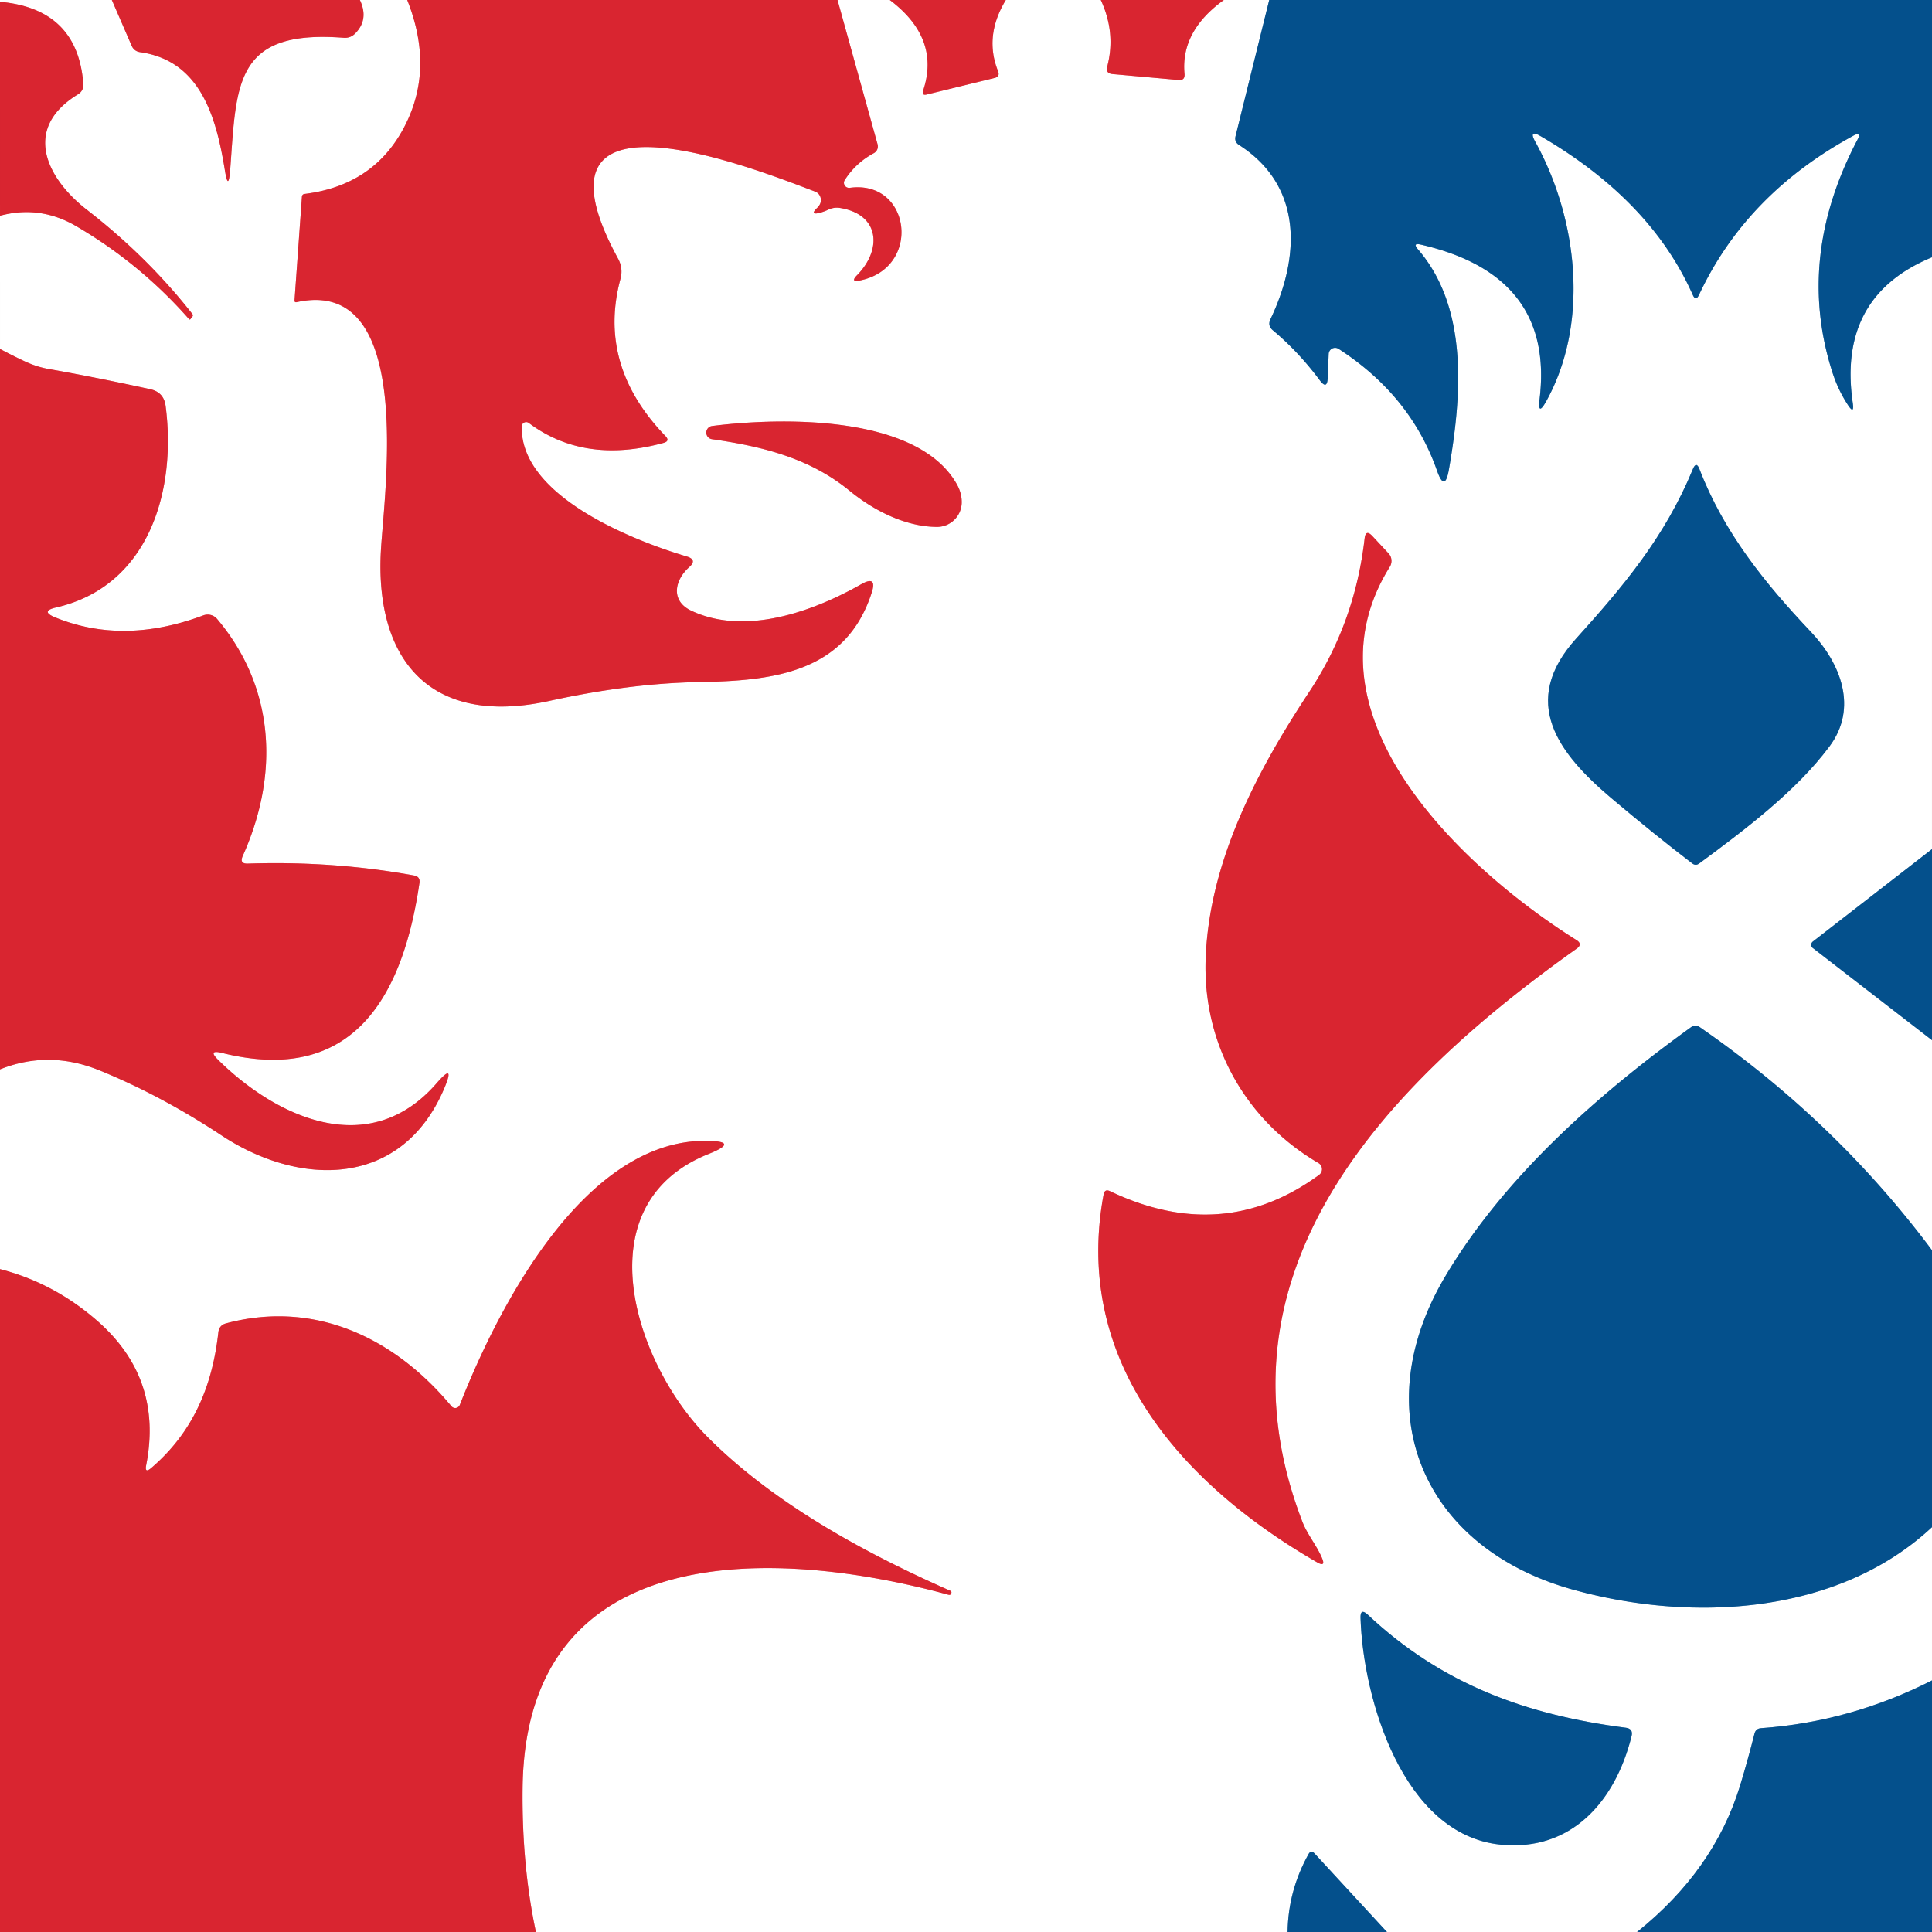 <svg xmlns="http://www.w3.org/2000/svg" viewBox="0 0 180 180">
  <rect x="0" y="0" width="180" height="180" fill="#333333" stroke="none"/>
  <g fill="none" stroke-width="2">
    <path stroke="#ec9298" d="m10.42 0 1.84 4.25q.23.53.8.61c5.61.79 7.08 6.03 7.88 10.94q.34 2.14.51-.03c.59-8.01.4-13.04 10.59-12.25q.6.04 1.03-.38 1.32-1.31.46-3.14m4.41 0q2.66 6.68-.51 12.26-2.87 5.05-9.05 5.81-.23.03-.25.26l-.69 9.65q-.01.22.21.17c11.06-2.44 8.14 17.74 7.84 23.11-.57 9.94 4.34 16.53 15.7 14.04q7.5-1.64 13.88-1.75c6.81-.12 13.71-.79 16.14-8.32q.54-1.65-.97-.8c-4.56 2.59-10.87 4.82-15.85 2.46-1.94-.92-1.53-2.85-.18-4.05q.78-.69-.22-.99c-5.09-1.52-15.54-5.65-15.38-12.12a.41.41 0 0 1 .66-.32q5.18 3.87 12.56 1.85.61-.17.17-.63-6.37-6.6-4.19-14.66.26-.98-.23-1.88c-9.37-17.21 12.84-8.33 18.37-6.24a.82.82 0 0 1 .51.6q.11.49-.32.91-.75.72.26.46.39-.11.76-.28.55-.27 1.15-.16c3.67.62 3.88 3.88 1.54 6.26q-.67.68.27.49c5.8-1.17 4.75-9.41-.95-8.63a.48.47 12.2 0 1-.47-.72q1.02-1.6 2.71-2.51a.72.71 68.1 0 0 .35-.83L78.03 0m4.87 0q4.73 3.56 3.11 8.43-.16.5.35.37l6.31-1.54q.51-.13.32-.62-1.32-3.28.72-6.64m8.85 0q1.42 3.06.6 6.2-.17.64.5.7l6.14.55q.61.06.56-.56-.38-3.98 3.66-6.89" vector-effect="non-scaling-stroke"/>
    <path stroke="#82a8c6" d="m118.25 0-3.14 12.7q-.12.51.32.8c6 3.84 5.69 10.47 2.94 16.23q-.3.62.23 1.05 2.38 1.99 4.37 4.66.68.9.73-.23l.09-2.24a.6.6 0 0 1 .92-.47q6.71 4.34 9.17 11.34.73 2.08 1.11-.09c1.18-6.8 1.86-15.03-2.88-20.52q-.54-.63.27-.44 12.45 2.85 11.06 14.39-.2 1.67.62.2c4-7.22 2.99-16.88-1.01-24.15q-.68-1.23.53-.52 10.22 5.96 14.13 14.76.28.63.58.01 4.39-9.4 14.37-14.83.83-.45.39.38-5.74 10.93-2.35 21.59.53 1.68 1.46 3.1.62.95.46-.17-1.45-9.94 7.38-13.58m0 55.14-11.11 8.62a.38.37-45.4 0 0 0 .59L180 96.91m0 19.57q-9-12.05-21.63-20.78-.42-.29-.83.01c-8.7 6.28-17.34 13.9-22.86 23.16-7.56 12.68-2.09 25.34 11.83 29.22 11.06 3.08 24.7 2.4 33.49-5.81m0 14.28q-7.6 3.86-15.92 4.45-.5.03-.62.52-.62 2.46-1.35 4.86-2.42 7.87-9.59 13.61m-23.3 0-6.75-7.32q-.33-.35-.56.07-1.89 3.39-1.95 7.25" vector-effect="non-scaling-stroke"/>
    <path stroke="#ec9298" d="M49.93 180q-1.33-6.26-1.24-13.48c.3-23.51 23.96-22.24 39.68-17.94q.19.05.26-.13v-.01q.06-.17-.11-.24c-7.98-3.52-16.4-8.11-22.57-14.29-6.74-6.74-11.76-21.67.07-26.4q3.01-1.2-.24-1.22c-11.21-.08-19.22 15.11-22.94 24.6a.46.46 0 0 1-.78.13c-5.28-6.36-12.7-9.93-20.98-7.73q-.67.17-.74.86c-.56 5.02-2.36 9.29-6.25 12.62q-.63.54-.47-.27 1.57-8.03-4.48-13.37-4.07-3.59-9.14-4.89m0-18.61q4.56-1.82 9.26.09 5.73 2.33 11.36 6.05c7.35 4.86 16.86 4.93 20.79-4.42q1.02-2.44-.72-.44c-6.25 7.21-14.86 3.26-20.36-2.16q-1.01-.99.36-.65c12.37 3.08 16.88-5.5 18.39-15.84q.08-.58-.49-.69-7.47-1.37-15.5-1.11-.8.03-.48-.7c3.48-7.74 2.93-15.8-2.38-22.09a1.15 1.15 0 0 0-1.28-.34q-7.45 2.79-13.81.19-1.41-.58.07-.92c8.67-1.98 11.25-10.89 10.22-18.77q-.16-1.29-1.44-1.57-5.03-1.1-9.45-1.88-1.15-.2-2.31-.75-1.1-.52-2.23-1.12M0 20.1q3.75-1.01 7.15 1 5.93 3.48 10.46 8.63.07.08.14-.01l.17-.22q.1-.13-.01-.26-4.18-5.33-9.82-9.7c-3.65-2.83-6.13-7.51-.83-10.75q.55-.34.5-.99Q7.23.81 0 .17m66.34 40.75c4.99.71 9.21 1.86 12.81 4.8 2.2 1.8 5.15 3.35 8.14 3.37a2.3 2.3 0 0 0 2.31-2.21q.03-.88-.43-1.72c-3.63-6.54-16.36-6.29-22.82-5.47a.62.62 0 0 0-.01 1.23" vector-effect="non-scaling-stroke"/>
    <path stroke="#82a8c6" d="M168.71 58.86c-4.28-4.52-8.09-9.24-10.37-15.14q-.3-.79-.62-.01c-2.62 6.33-6.44 10.87-10.87 15.78-5.32 5.9-1.68 10.68 3.26 14.86q4.04 3.41 7.55 6.09.32.25.65.01c4.15-3.07 9-6.69 12.14-10.91 2.66-3.57 1.08-7.7-1.74-10.68" vector-effect="non-scaling-stroke"/>
    <path stroke="#ec9298" d="M122.84 108.36a.66.66 0 0 1 .06 1.1q-8.94 6.54-19.48 1.52-.5-.24-.6.31c-2.85 15.35 6.98 26.81 19.88 34.26q.85.49.46-.41c-.49-1.16-1.35-2.16-1.81-3.34-8.97-23.24 7.56-40.66 25.55-53.42q.58-.42-.03-.8c-10.45-6.55-26.02-20.98-17.38-34.78a1.04 1.03-50.8 0 0-.12-1.24l-1.52-1.63q-.61-.64-.71.23-.9 7.87-5.16 14.3c-4.9 7.41-9.31 15.81-9.65 24.82-.3 7.96 3.68 15.08 10.51 19.08" vector-effect="non-scaling-stroke"/>
    <path stroke="#82a8c6" d="M126.76 150.76c.23 7.47 3.93 20.18 13.04 21.1 6.6.66 10.7-4.03 12.21-10.11q.17-.69-.54-.78c-9.17-1.18-17.08-4-24.02-10.52q-.73-.68-.69.31" vector-effect="non-scaling-stroke"/>
  </g>
  <path fill="#fff" d="M0 0h10.42l1.84 4.25q.23.53.8.61c5.61.79 7.08 6.03 7.88 10.94q.34 2.14.51-.03c.59-8.01.4-13.04 10.59-12.25q.6.04 1.03-.38 1.32-1.31.46-3.14h4.41q2.66 6.68-.51 12.26-2.87 5.05-9.05 5.81-.23.03-.25.26l-.69 9.65q-.01.22.21.17c11.06-2.44 8.14 17.74 7.84 23.11-.57 9.94 4.34 16.53 15.7 14.04q7.5-1.64 13.88-1.75c6.81-.12 13.71-.79 16.14-8.32q.54-1.65-.97-.8c-4.56 2.59-10.87 4.82-15.85 2.46-1.94-.92-1.53-2.85-.18-4.05q.78-.69-.22-.99c-5.09-1.52-15.54-5.65-15.38-12.12a.41.41 0 0 1 .66-.32q5.18 3.87 12.56 1.85.61-.17.17-.63-6.37-6.6-4.19-14.66.26-.98-.23-1.88c-9.37-17.21 12.84-8.33 18.37-6.24a.82.82 0 0 1 .51.6q.11.49-.32.91-.75.72.26.46.39-.11.76-.28.55-.27 1.15-.16c3.67.62 3.88 3.88 1.54 6.26q-.67.68.27.49c5.8-1.17 4.75-9.41-.95-8.63a.48.47 12.2 0 1-.47-.72q1.02-1.6 2.71-2.51a.72.71 68.1 0 0 .35-.83L78.03 0h4.87q4.73 3.56 3.11 8.43-.16.5.35.37l6.31-1.54q.51-.13.32-.62-1.32-3.28.72-6.64h8.85q1.42 3.06.6 6.2-.17.64.5.7l6.14.55q.61.06.56-.56-.38-3.98 3.66-6.89h4.23l-3.14 12.7q-.12.51.32.8c6 3.84 5.69 10.47 2.94 16.23q-.3.62.23 1.05 2.38 1.99 4.37 4.66.68.9.73-.23l.09-2.24a.6.6 0 0 1 .92-.47q6.71 4.34 9.17 11.34.73 2.08 1.11-.09c1.18-6.8 1.86-15.03-2.88-20.52q-.54-.63.27-.44 12.45 2.85 11.06 14.39-.2 1.67.62.2c4-7.22 2.99-16.88-1.01-24.15q-.68-1.23.53-.52 10.22 5.96 14.13 14.76.28.63.58.01 4.39-9.4 14.37-14.83.83-.45.39.38-5.74 10.93-2.35 21.59.53 1.68 1.46 3.1.62.95.46-.17-1.45-9.94 7.38-13.58v55.14l-11.11 8.62a.38.37-45.4 0 0 0 .59L180 96.91v19.57q-9-12.05-21.63-20.78-.42-.29-.83.01c-8.7 6.28-17.34 13.9-22.86 23.16-7.56 12.68-2.09 25.34 11.83 29.22 11.06 3.08 24.7 2.4 33.49-5.81v14.28q-7.6 3.86-15.92 4.45-.5.03-.62.52-.62 2.46-1.35 4.86-2.42 7.87-9.59 13.61h-23.3l-6.75-7.32q-.33-.35-.56.07-1.89 3.39-1.95 7.25H49.93q-1.33-6.26-1.24-13.48c.3-23.51 23.96-22.24 39.68-17.94q.19.05.26-.13v-.01q.06-.17-.11-.24c-7.98-3.52-16.4-8.11-22.57-14.29-6.74-6.74-11.76-21.67.07-26.4q3.01-1.2-.24-1.22c-11.21-.08-19.22 15.11-22.94 24.6a.46.46 0 0 1-.78.13c-5.28-6.36-12.7-9.93-20.98-7.73q-.67.17-.74.86c-.56 5.02-2.36 9.29-6.25 12.62q-.63.54-.47-.27 1.57-8.03-4.48-13.37-4.07-3.59-9.14-4.89V99.63q4.56-1.82 9.26.09 5.73 2.33 11.36 6.05c7.35 4.86 16.86 4.93 20.79-4.42q1.02-2.44-.72-.44c-6.25 7.21-14.86 3.26-20.36-2.16q-1.01-.99.36-.65c12.37 3.08 16.88-5.5 18.39-15.84q.08-.58-.49-.69-7.47-1.37-15.5-1.11-.8.03-.48-.7c3.48-7.74 2.93-15.8-2.38-22.09a1.15 1.15 0 0 0-1.28-.34q-7.45 2.79-13.81.19-1.41-.58.07-.92c8.67-1.98 11.25-10.89 10.22-18.77q-.16-1.29-1.44-1.57-5.03-1.1-9.45-1.88-1.15-.2-2.31-.75-1.1-.52-2.23-1.12V20.1q3.75-1.01 7.15 1 5.93 3.48 10.46 8.63.07.08.14-.01l.17-.22q.1-.13-.01-.26-4.18-5.33-9.82-9.7c-3.65-2.83-6.13-7.51-.83-10.75q.55-.34.5-.99Q7.23.81 0 .17V0Zm66.34 40.92c4.99.71 9.21 1.86 12.81 4.8 2.2 1.8 5.15 3.35 8.14 3.37a2.3 2.3 0 0 0 2.31-2.21q.03-.88-.43-1.72c-3.63-6.54-16.36-6.29-22.82-5.47a.62.62 0 0 0-.01 1.23Zm102.37 17.94c-4.28-4.52-8.09-9.24-10.37-15.14q-.3-.79-.62-.01c-2.62 6.33-6.44 10.87-10.87 15.78-5.32 5.9-1.68 10.68 3.26 14.86q4.04 3.41 7.55 6.09.32.25.65.01c4.15-3.07 9-6.69 12.14-10.91 2.66-3.57 1.08-7.7-1.74-10.68Zm-45.87 49.5a.66.66 0 0 1 .06 1.1q-8.94 6.54-19.48 1.52-.5-.24-.6.31c-2.85 15.35 6.98 26.81 19.88 34.26q.85.49.46-.41c-.49-1.16-1.35-2.16-1.81-3.34-8.97-23.24 7.56-40.66 25.55-53.42q.58-.42-.03-.8c-10.45-6.55-26.02-20.98-17.38-34.78a1.04 1.03-50.8 0 0-.12-1.24l-1.52-1.63q-.61-.64-.71.23-.9 7.87-5.16 14.3c-4.9 7.41-9.31 15.81-9.65 24.82-.3 7.96 3.68 15.08 10.51 19.08Zm3.92 42.4c.23 7.47 3.93 20.18 13.04 21.1 6.6.66 10.7-4.03 12.21-10.11q.17-.69-.54-.78c-9.17-1.18-17.08-4-24.02-10.52q-.73-.68-.69.31Z"/>
  <path fill="#d92530" d="M10.42 0h23.11q.86 1.83-.46 3.14-.43.42-1.03.38c-10.19-.79-10 4.24-10.59 12.25q-.17 2.17-.51.03c-.8-4.91-2.27-10.15-7.88-10.94q-.57-.08-.8-.61L10.42 0Zm27.52 0h40.09l3.73 13.44a.72.71 68.1 0 1-.35.83q-1.69.91-2.71 2.51a.48.47 12.2 0 0 .47.72c5.7-.78 6.75 7.46.95 8.63q-.94.19-.27-.49c2.34-2.38 2.13-5.64-1.54-6.26q-.6-.11-1.15.16-.37.17-.76.28-1.01.26-.26-.46.43-.42.32-.91a.82.82 0 0 0-.51-.6c-5.53-2.09-27.74-10.97-18.37 6.24q.49.9.23 1.88-2.18 8.06 4.19 14.66.44.46-.17.63-7.38 2.02-12.56-1.85a.41.41 0 0 0-.66.32c-.16 6.47 10.29 10.6 15.38 12.12q1 .3.22.99c-1.35 1.2-1.76 3.13.18 4.05 4.98 2.36 11.29.13 15.85-2.46q1.51-.85.97.8c-2.43 7.53-9.33 8.2-16.14 8.32q-6.38.11-13.88 1.75c-11.36 2.49-16.27-4.1-15.7-14.04.3-5.37 3.22-25.55-7.84-23.11q-.22.05-.21-.17l.69-9.65q.02-.23.25-.26 6.18-.76 9.05-5.81Q40.6 6.68 37.94 0ZM82.9 0h10.81q-2.04 3.36-.72 6.64.19.49-.32.62L86.36 8.8q-.51.13-.35-.37Q87.63 3.56 82.9 0Zm19.66 0h11.46q-4.04 2.91-3.66 6.89.05.62-.56.56l-6.14-.55q-.67-.06-.5-.7.82-3.14-.6-6.2Z"/>
  <path fill="#04508c" d="M118.25 0H180v23.97q-8.83 3.64-7.38 13.58.16 1.12-.46.17-.93-1.42-1.46-3.1-3.39-10.66 2.35-21.59.44-.83-.39-.38-9.98 5.43-14.37 14.83-.3.62-.58-.01-3.91-8.8-14.13-14.76-1.21-.71-.53.52c4 7.27 5.01 16.93 1.01 24.15q-.82 1.47-.62-.2 1.39-11.54-11.06-14.39-.81-.19-.27.44c4.74 5.49 4.06 13.72 2.88 20.52q-.38 2.17-1.11.09-2.46-7-9.17-11.34a.6.6 0 0 0-.92.47l-.09 2.24q-.05 1.13-.73.23-1.99-2.67-4.37-4.66-.53-.43-.23-1.05c2.75-5.76 3.06-12.39-2.94-16.23q-.44-.29-.32-.8L118.25 0Z"/>
  <path fill="#d92530" d="M0 .17Q7.23.81 7.76 7.8q.05.65-.5.99c-5.3 3.24-2.82 7.92.83 10.75q5.64 4.37 9.82 9.7.11.13.01.26l-.17.22q-.07.09-.14.01-4.53-5.15-10.46-8.63-3.4-2.01-7.15-1V.17Zm0 99.46V32.51q1.13.6 2.23 1.12 1.16.55 2.31.75 4.42.78 9.45 1.88 1.28.28 1.44 1.57c1.03 7.88-1.55 16.79-10.22 18.77q-1.48.34-.07.92 6.36 2.6 13.81-.19a1.15 1.15 0 0 1 1.28.34c5.31 6.29 5.86 14.35 2.38 22.09q-.32.73.48.7 8.03-.26 15.5 1.11.57.11.49.69c-1.51 10.34-6.02 18.92-18.39 15.84q-1.37-.34-.36.65c5.5 5.42 14.11 9.37 20.36 2.16q1.74-2 .72.44c-3.93 9.35-13.44 9.28-20.79 4.42q-5.63-3.72-11.36-6.05-4.7-1.91-9.26-.09Zm79.15-53.91c-3.6-2.94-7.82-4.09-12.81-4.8a.62.62 0 0 1 .01-1.23c6.46-.82 19.19-1.07 22.82 5.47q.46.84.43 1.72a2.3 2.3 0 0 1-2.31 2.21c-2.99-.02-5.94-1.57-8.14-3.37Z"/>
  <path fill="#04508c" d="M158.34 43.72c2.28 5.9 6.09 10.62 10.37 15.14 2.82 2.98 4.4 7.11 1.74 10.68-3.14 4.22-7.99 7.84-12.14 10.91q-.33.24-.65-.01-3.51-2.68-7.55-6.09c-4.94-4.18-8.58-8.96-3.26-14.86 4.43-4.91 8.25-9.45 10.87-15.78q.32-.78.62.01Z"/>
  <path fill="#d92530" d="M122.84 108.36c-6.83-4-10.81-11.12-10.51-19.08.34-9.01 4.75-17.41 9.65-24.82q4.26-6.43 5.16-14.3.1-.87.71-.23l1.52 1.63a1.04 1.03-50.8 0 1 .12 1.24c-8.64 13.8 6.93 28.23 17.38 34.78q.61.38.03.8c-17.99 12.76-34.52 30.18-25.55 53.42.46 1.18 1.32 2.18 1.81 3.34q.39.9-.46.41c-12.9-7.45-22.73-18.91-19.88-34.26q.1-.55.6-.31 10.54 5.02 19.48-1.52a.66.66 0 0 0-.06-1.1Z"/>
  <path fill="#04508c" d="M180 79.11v17.8l-11.11-8.59a.38.37-45.4 0 1 0-.59L180 79.11Zm0 37.37v25.8c-8.79 8.21-22.43 8.89-33.49 5.81-13.92-3.88-19.39-16.54-11.83-29.22 5.52-9.26 14.16-16.88 22.86-23.16q.41-.3.83-.01Q171 104.43 180 116.48Z"/>
  <path fill="#d92530" d="M49.93 180H0v-61.76q5.07 1.3 9.14 4.89 6.05 5.34 4.48 13.37-.16.81.47.27c3.89-3.33 5.69-7.6 6.25-12.62q.07-.69.74-.86c8.28-2.2 15.7 1.37 20.98 7.73a.46.46 0 0 0 .78-.13c3.72-9.49 11.73-24.68 22.94-24.6q3.25.02.24 1.22c-11.83 4.73-6.81 19.66-.07 26.4 6.17 6.18 14.59 10.77 22.57 14.29q.17.07.11.24v.01q-.07.18-.26.13c-15.72-4.3-39.38-5.57-39.68 17.94q-.09 7.22 1.24 13.48Z"/>
  <path fill="#04508c" d="M139.8 171.86c-9.11-.92-12.81-13.63-13.04-21.1q-.04-.99.69-.31c6.94 6.52 14.85 9.34 24.02 10.52q.71.09.54.78c-1.51 6.08-5.61 10.77-12.21 10.11Zm40.2-15.3V180h-27.48q7.17-5.74 9.59-13.61.73-2.4 1.35-4.86.12-.49.62-.52 8.32-.59 15.92-4.45ZM129.22 180h-9.26q.06-3.86 1.95-7.25.23-.42.56-.07l6.75 7.32Z"/>
</svg>
